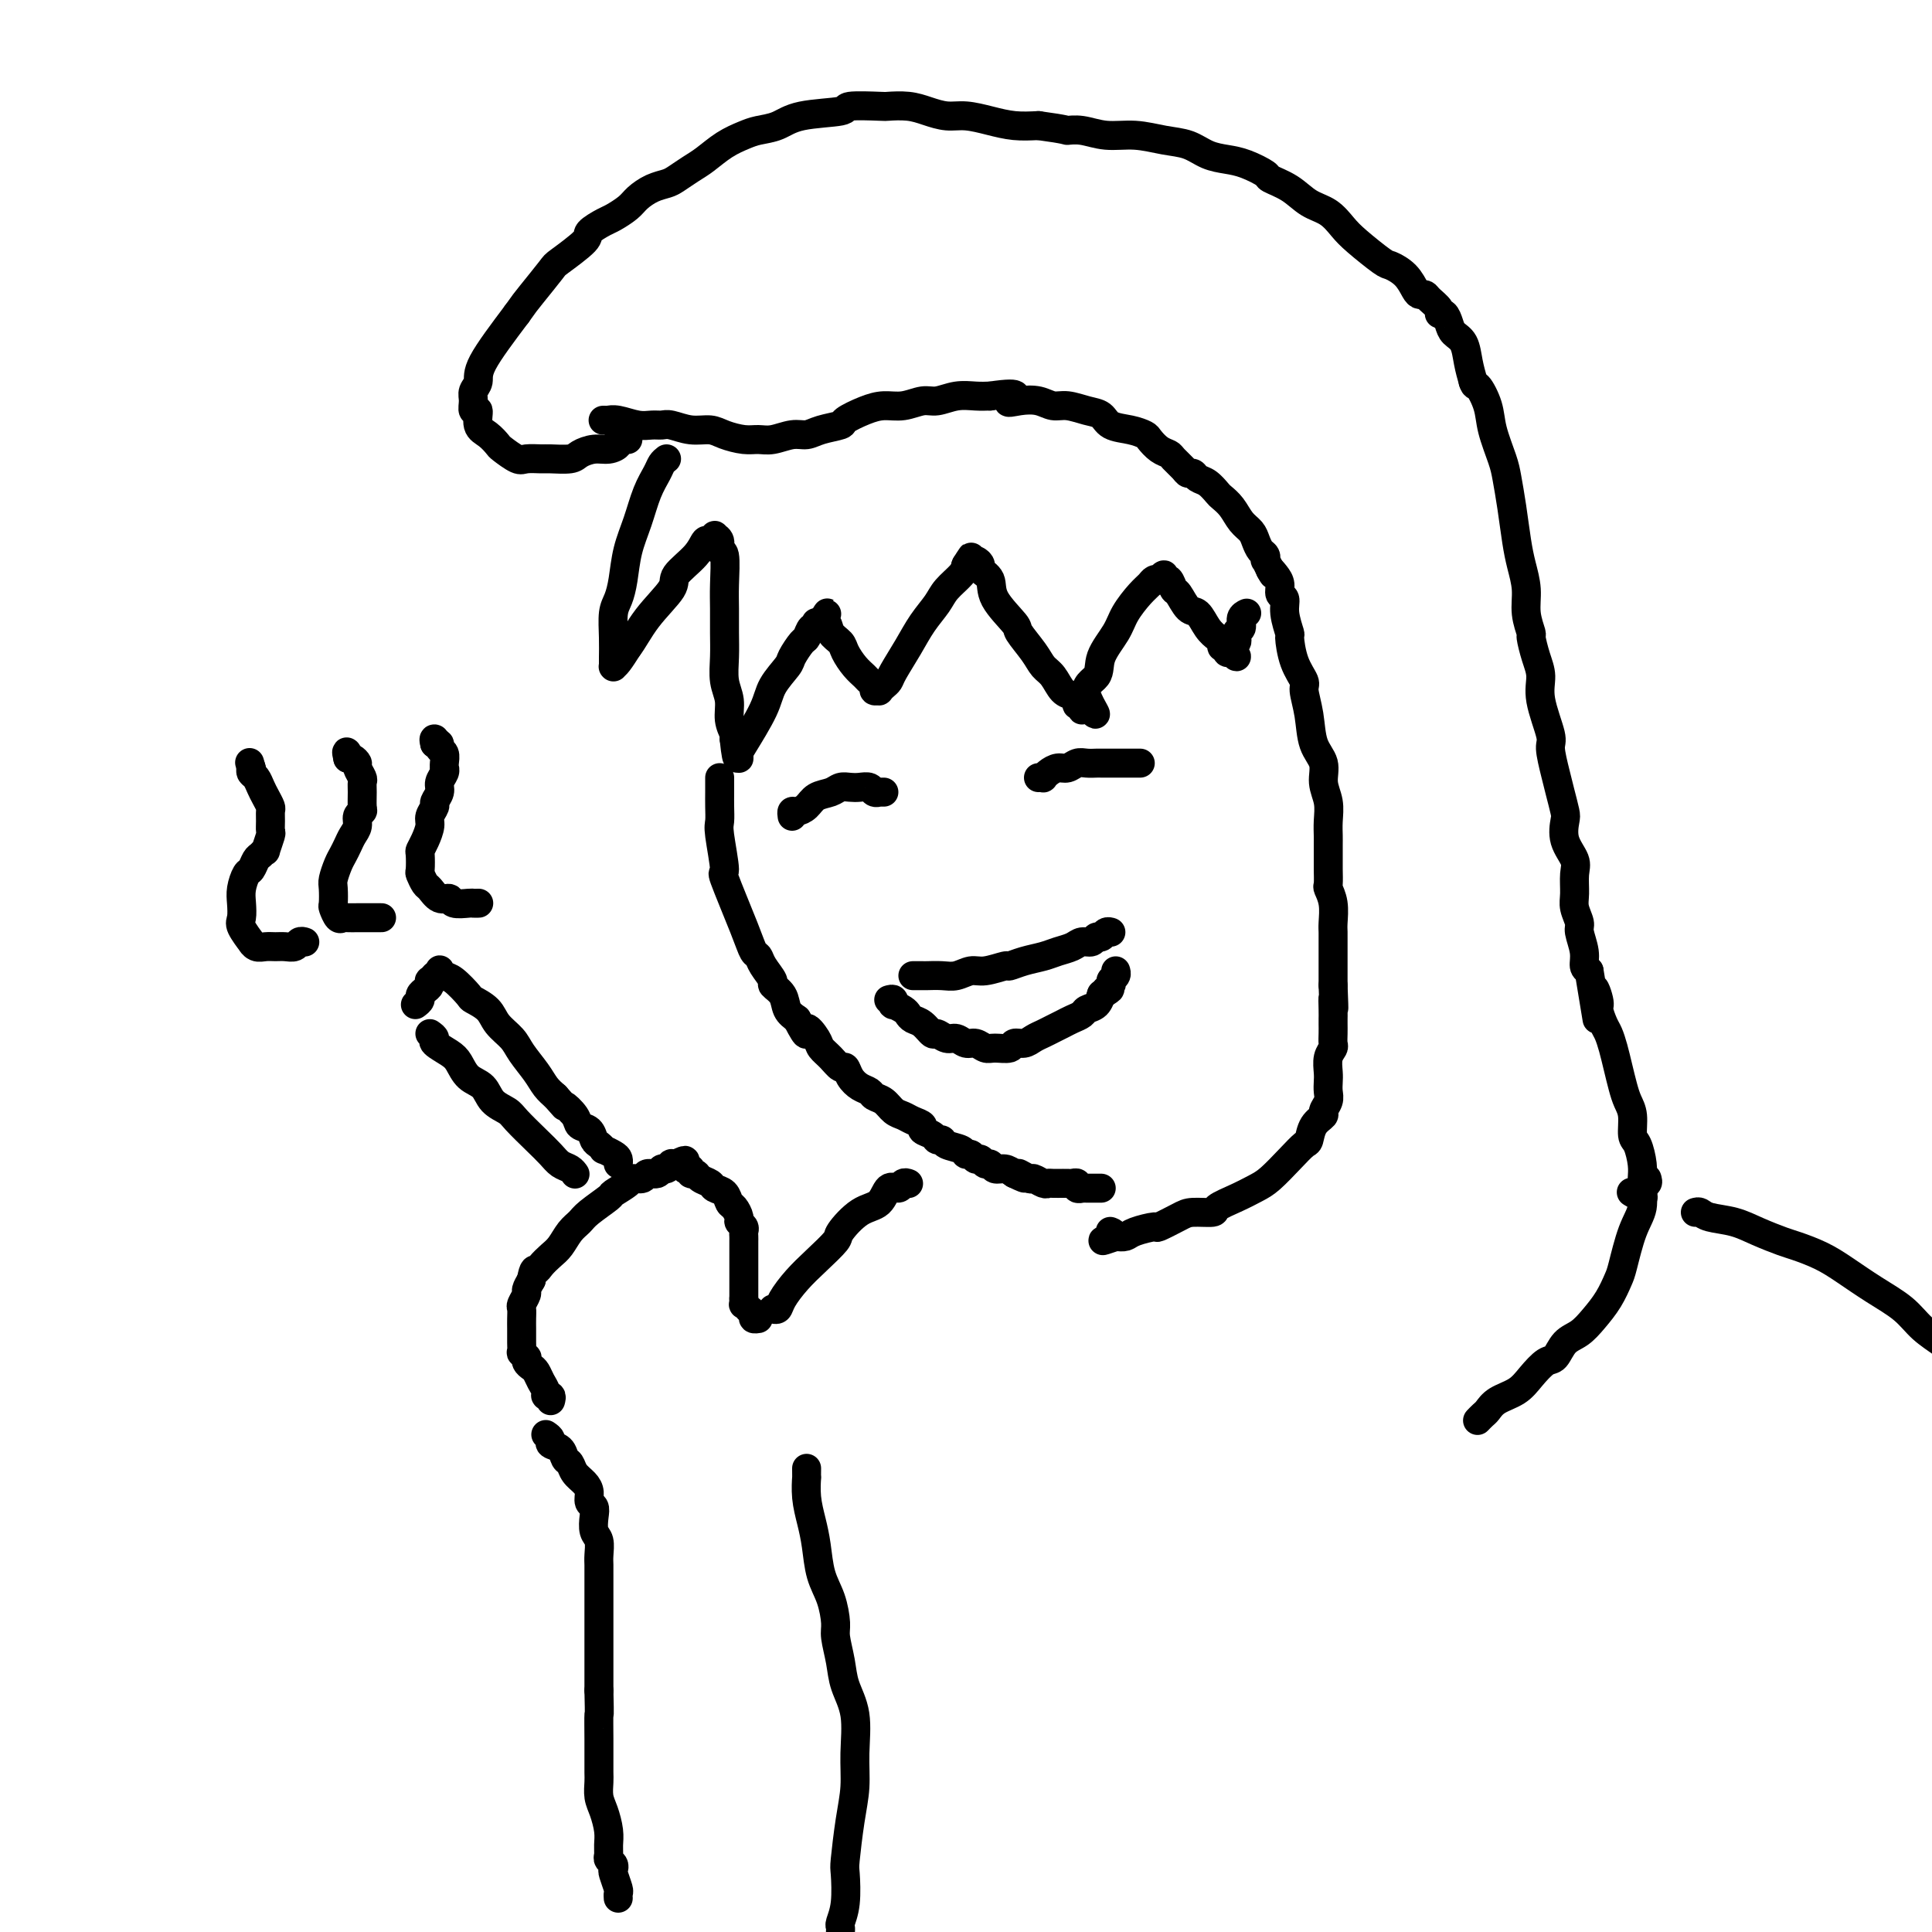 <svg viewBox='0 0 400 400' version='1.1' xmlns='http://www.w3.org/2000/svg' xmlns:xlink='http://www.w3.org/1999/xlink'><g fill='none' stroke='#000000' stroke-width='6' stroke-linecap='round' stroke-linejoin='round'><path d='M138,95c-0.358,0.279 -0.715,0.558 -1,1c-0.285,0.442 -0.496,1.048 -1,2c-0.504,0.952 -1.301,2.250 -2,4c-0.699,1.750 -1.301,3.951 -2,6c-0.699,2.049 -1.494,3.948 -2,6c-0.506,2.052 -0.724,4.259 -1,6c-0.276,1.741 -0.610,3.015 -1,4c-0.390,0.985 -0.837,1.679 -1,3c-0.163,1.321 -0.044,3.268 0,5c0.044,1.732 0.011,3.249 0,4c-0.011,0.751 -0.001,0.736 0,1c0.001,0.264 -0.008,0.808 0,1c0.008,0.192 0.033,0.031 0,0c-0.033,-0.031 -0.124,0.069 0,0c0.124,-0.069 0.464,-0.305 1,-1c0.536,-0.695 1.268,-1.847 2,-3'/><path d='M130,134c1.068,-1.339 2.237,-3.687 4,-6c1.763,-2.313 4.121,-4.591 5,-6c0.879,-1.409 0.278,-1.951 1,-3c0.722,-1.049 2.767,-2.607 4,-4c1.233,-1.393 1.655,-2.620 2,-3c0.345,-0.380 0.613,0.088 1,0c0.387,-0.088 0.892,-0.733 1,-1c0.108,-0.267 -0.181,-0.158 0,0c0.181,0.158 0.833,0.365 1,1c0.167,0.635 -0.152,1.698 0,2c0.152,0.302 0.773,-0.157 1,1c0.227,1.157 0.060,3.930 0,6c-0.060,2.070 -0.012,3.438 0,5c0.012,1.562 -0.012,3.317 0,5c0.012,1.683 0.059,3.295 0,5c-0.059,1.705 -0.226,3.504 0,5c0.226,1.496 0.844,2.690 1,4c0.156,1.310 -0.150,2.737 0,4c0.150,1.263 0.757,2.361 1,3c0.243,0.639 0.121,0.820 0,1'/><path d='M152,153c0.691,6.755 0.917,3.143 1,2c0.083,-1.143 0.022,0.183 0,1c-0.022,0.817 -0.005,1.125 0,1c0.005,-0.125 -0.002,-0.685 0,-1c0.002,-0.315 0.013,-0.387 1,-2c0.987,-1.613 2.951,-4.769 4,-7c1.049,-2.231 1.184,-3.538 2,-5c0.816,-1.462 2.312,-3.079 3,-4c0.688,-0.921 0.566,-1.146 1,-2c0.434,-0.854 1.423,-2.338 2,-3c0.577,-0.662 0.742,-0.503 1,-1c0.258,-0.497 0.608,-1.650 1,-2c0.392,-0.350 0.827,0.102 1,0c0.173,-0.102 0.085,-0.758 0,-1c-0.085,-0.242 -0.167,-0.069 0,0c0.167,0.069 0.584,0.035 1,0'/><path d='M170,129c2.577,-4.152 0.521,-1.030 0,0c-0.521,1.030 0.493,-0.030 1,0c0.507,0.030 0.507,1.149 1,2c0.493,0.851 1.480,1.432 2,2c0.520,0.568 0.574,1.122 1,2c0.426,0.878 1.223,2.082 2,3c0.777,0.918 1.533,1.552 2,2c0.467,0.448 0.646,0.709 1,1c0.354,0.291 0.882,0.611 1,1c0.118,0.389 -0.175,0.848 0,1c0.175,0.152 0.819,-0.001 1,0c0.181,0.001 -0.100,0.157 0,0c0.100,-0.157 0.582,-0.628 1,-1c0.418,-0.372 0.773,-0.644 1,-1c0.227,-0.356 0.324,-0.794 1,-2c0.676,-1.206 1.929,-3.180 3,-5c1.071,-1.820 1.961,-3.485 3,-5c1.039,-1.515 2.227,-2.880 3,-4c0.773,-1.120 1.131,-1.994 2,-3c0.869,-1.006 2.248,-2.145 3,-3c0.752,-0.855 0.876,-1.428 1,-2'/><path d='M200,117c2.411,-3.651 0.440,-0.779 0,0c-0.440,0.779 0.651,-0.535 1,-1c0.349,-0.465 -0.042,-0.081 0,0c0.042,0.081 0.519,-0.140 1,0c0.481,0.140 0.967,0.640 1,1c0.033,0.360 -0.386,0.580 0,1c0.386,0.420 1.577,1.039 2,2c0.423,0.961 0.077,2.264 1,4c0.923,1.736 3.115,3.906 4,5c0.885,1.094 0.464,1.113 1,2c0.536,0.887 2.031,2.643 3,4c0.969,1.357 1.412,2.314 2,3c0.588,0.686 1.319,1.102 2,2c0.681,0.898 1.311,2.278 2,3c0.689,0.722 1.438,0.786 2,1c0.562,0.214 0.938,0.577 1,1c0.062,0.423 -0.190,0.907 0,1c0.190,0.093 0.820,-0.206 1,0c0.180,0.206 -0.092,0.916 0,1c0.092,0.084 0.546,-0.458 1,-1'/><path d='M225,146c3.751,4.229 0.628,0.302 0,-2c-0.628,-2.302 1.239,-2.980 2,-4c0.761,-1.020 0.417,-2.381 1,-4c0.583,-1.619 2.092,-3.495 3,-5c0.908,-1.505 1.214,-2.638 2,-4c0.786,-1.362 2.052,-2.952 3,-4c0.948,-1.048 1.579,-1.554 2,-2c0.421,-0.446 0.634,-0.833 1,-1c0.366,-0.167 0.886,-0.113 1,0c0.114,0.113 -0.176,0.286 0,0c0.176,-0.286 0.820,-1.032 1,-1c0.180,0.032 -0.103,0.843 0,1c0.103,0.157 0.594,-0.339 1,0c0.406,0.339 0.727,1.512 1,2c0.273,0.488 0.496,0.292 1,1c0.504,0.708 1.288,2.322 2,3c0.712,0.678 1.353,0.420 2,1c0.647,0.580 1.302,1.997 2,3c0.698,1.003 1.440,1.593 2,2c0.560,0.407 0.937,0.631 1,1c0.063,0.369 -0.189,0.882 0,1c0.189,0.118 0.820,-0.161 1,0c0.180,0.161 -0.091,0.760 0,1c0.091,0.240 0.546,0.120 1,0'/><path d='M255,135c2.100,2.279 0.352,-0.023 0,-1c-0.352,-0.977 0.694,-0.630 1,-1c0.306,-0.370 -0.128,-1.458 0,-2c0.128,-0.542 0.818,-0.537 1,-1c0.182,-0.463 -0.143,-1.394 0,-2c0.143,-0.606 0.755,-0.887 1,-1c0.245,-0.113 0.122,-0.056 0,0'/><path d='M149,161c0.000,0.465 0.000,0.930 0,1c-0.000,0.070 -0.001,-0.254 0,0c0.001,0.254 0.005,1.086 0,2c-0.005,0.914 -0.019,1.910 0,3c0.019,1.090 0.071,2.272 0,3c-0.071,0.728 -0.265,1.001 0,3c0.265,1.999 0.988,5.725 1,7c0.012,1.275 -0.689,0.097 0,2c0.689,1.903 2.767,6.885 4,10c1.233,3.115 1.621,4.364 2,5c0.379,0.636 0.750,0.659 1,1c0.250,0.341 0.381,1.001 1,2c0.619,0.999 1.727,2.337 2,3c0.273,0.663 -0.288,0.652 0,1c0.288,0.348 1.424,1.055 2,2c0.576,0.945 0.593,2.127 1,3c0.407,0.873 1.203,1.436 2,2'/><path d='M165,211c2.662,5.154 1.816,2.538 2,2c0.184,-0.538 1.397,1.003 2,2c0.603,0.997 0.595,1.450 1,2c0.405,0.550 1.225,1.198 2,2c0.775,0.802 1.507,1.759 2,2c0.493,0.241 0.747,-0.233 1,0c0.253,0.233 0.505,1.175 1,2c0.495,0.825 1.235,1.534 2,2c0.765,0.466 1.556,0.688 2,1c0.444,0.312 0.541,0.714 1,1c0.459,0.286 1.280,0.458 2,1c0.720,0.542 1.340,1.455 2,2c0.660,0.545 1.361,0.723 2,1c0.639,0.277 1.218,0.653 2,1c0.782,0.347 1.768,0.667 2,1c0.232,0.333 -0.291,0.681 0,1c0.291,0.319 1.395,0.610 2,1c0.605,0.390 0.711,0.879 1,1c0.289,0.121 0.760,-0.126 1,0c0.240,0.126 0.249,0.626 1,1c0.751,0.374 2.243,0.621 3,1c0.757,0.379 0.780,0.890 1,1c0.220,0.110 0.636,-0.182 1,0c0.364,0.182 0.674,0.837 1,1c0.326,0.163 0.668,-0.167 1,0c0.332,0.167 0.655,0.832 1,1c0.345,0.168 0.711,-0.161 1,0c0.289,0.161 0.501,0.813 1,1c0.499,0.187 1.285,-0.089 2,0c0.715,0.089 1.357,0.545 2,1'/><path d='M210,243c3.981,1.946 1.434,0.311 1,0c-0.434,-0.311 1.244,0.701 2,1c0.756,0.299 0.588,-0.116 1,0c0.412,0.116 1.402,0.763 2,1c0.598,0.237 0.804,0.063 1,0c0.196,-0.063 0.381,-0.017 1,0c0.619,0.017 1.673,0.003 2,0c0.327,-0.003 -0.071,0.003 0,0c0.071,-0.003 0.612,-0.015 1,0c0.388,0.015 0.625,0.057 1,0c0.375,-0.057 0.889,-0.211 1,0c0.111,0.211 -0.181,0.789 0,1c0.181,0.211 0.836,0.057 1,0c0.164,-0.057 -0.164,-0.015 0,0c0.164,0.015 0.818,0.004 1,0c0.182,-0.004 -0.109,-0.001 0,0c0.109,0.001 0.618,0.000 1,0c0.382,-0.000 0.639,-0.000 1,0c0.361,0.000 0.828,0.000 1,0c0.172,-0.000 0.049,-0.000 0,0c-0.049,0.000 -0.025,0.000 0,0'/><path d='M189,202c0.450,-0.000 0.900,-0.000 1,0c0.100,0.000 -0.150,0.001 0,0c0.150,-0.001 0.701,-0.004 1,0c0.299,0.004 0.347,0.016 1,0c0.653,-0.016 1.913,-0.061 3,0c1.087,0.061 2.002,0.227 3,0c0.998,-0.227 2.079,-0.849 3,-1c0.921,-0.151 1.681,0.167 3,0c1.319,-0.167 3.195,-0.818 4,-1c0.805,-0.182 0.537,0.106 1,0c0.463,-0.106 1.657,-0.607 3,-1c1.343,-0.393 2.836,-0.679 4,-1c1.164,-0.321 2.000,-0.679 3,-1c1.000,-0.321 2.166,-0.607 3,-1c0.834,-0.393 1.337,-0.894 2,-1c0.663,-0.106 1.488,0.182 2,0c0.512,-0.182 0.712,-0.833 1,-1c0.288,-0.167 0.665,0.151 1,0c0.335,-0.151 0.629,-0.771 1,-1c0.371,-0.229 0.820,-0.065 1,0c0.180,0.065 0.090,0.033 0,0'/><path d='M184,207c0.408,-0.120 0.816,-0.239 1,0c0.184,0.239 0.142,0.838 0,1c-0.142,0.162 -0.386,-0.113 0,0c0.386,0.113 1.403,0.612 2,1c0.597,0.388 0.775,0.663 1,1c0.225,0.337 0.497,0.735 1,1c0.503,0.265 1.237,0.395 2,1c0.763,0.605 1.555,1.683 2,2c0.445,0.317 0.542,-0.126 1,0c0.458,0.126 1.278,0.822 2,1c0.722,0.178 1.347,-0.163 2,0c0.653,0.163 1.334,0.829 2,1c0.666,0.171 1.315,-0.154 2,0c0.685,0.154 1.405,0.788 2,1c0.595,0.212 1.065,0.001 2,0c0.935,-0.001 2.333,0.207 3,0c0.667,-0.207 0.601,-0.829 1,-1c0.399,-0.171 1.262,0.109 2,0c0.738,-0.109 1.352,-0.607 2,-1c0.648,-0.393 1.329,-0.683 2,-1c0.671,-0.317 1.330,-0.663 2,-1c0.670,-0.337 1.349,-0.667 2,-1c0.651,-0.333 1.274,-0.671 2,-1c0.726,-0.329 1.554,-0.649 2,-1c0.446,-0.351 0.511,-0.733 1,-1c0.489,-0.267 1.401,-0.418 2,-1c0.599,-0.582 0.885,-1.595 1,-2c0.115,-0.405 0.057,-0.203 0,0'/><path d='M228,206c3.101,-1.881 1.353,-1.082 1,-1c-0.353,0.082 0.690,-0.553 1,-1c0.310,-0.447 -0.113,-0.708 0,-1c0.113,-0.292 0.761,-0.617 1,-1c0.239,-0.383 0.068,-0.824 0,-1c-0.068,-0.176 -0.034,-0.088 0,0'/><path d='M164,169c-0.063,-0.438 -0.126,-0.877 0,-1c0.126,-0.123 0.442,0.068 1,0c0.558,-0.068 1.357,-0.397 2,-1c0.643,-0.603 1.131,-1.482 2,-2c0.869,-0.518 2.121,-0.676 3,-1c0.879,-0.324 1.387,-0.815 2,-1c0.613,-0.185 1.331,-0.064 2,0c0.669,0.064 1.289,0.070 2,0c0.711,-0.070 1.515,-0.215 2,0c0.485,0.215 0.652,0.790 1,1c0.348,0.210 0.877,0.056 1,0c0.123,-0.056 -0.159,-0.015 0,0c0.159,0.015 0.760,0.004 1,0c0.240,-0.004 0.120,-0.002 0,0'/><path d='M215,161c0.440,-0.022 0.880,-0.043 1,0c0.120,0.043 -0.081,0.151 0,0c0.081,-0.151 0.444,-0.562 1,-1c0.556,-0.438 1.305,-0.902 2,-1c0.695,-0.098 1.337,0.170 2,0c0.663,-0.170 1.346,-0.778 2,-1c0.654,-0.222 1.277,-0.060 2,0c0.723,0.060 1.545,0.016 2,0c0.455,-0.016 0.541,-0.004 1,0c0.459,0.004 1.290,0.001 2,0c0.710,-0.001 1.301,-0.000 2,0c0.699,0.000 1.508,0.000 2,0c0.492,-0.000 0.668,-0.000 1,0c0.332,0.000 0.820,0.000 1,0c0.180,-0.000 0.051,-0.000 0,0c-0.051,0.000 -0.026,0.000 0,0'/><path d='M114,290c0.120,-0.441 0.239,-0.881 0,-1c-0.239,-0.119 -0.837,0.084 -1,0c-0.163,-0.084 0.110,-0.456 0,-1c-0.110,-0.544 -0.604,-1.260 -1,-2c-0.396,-0.740 -0.693,-1.504 -1,-2c-0.307,-0.496 -0.622,-0.726 -1,-1c-0.378,-0.274 -0.819,-0.593 -1,-1c-0.181,-0.407 -0.101,-0.900 0,-1c0.101,-0.100 0.223,0.195 0,0c-0.223,-0.195 -0.792,-0.878 -1,-1c-0.208,-0.122 -0.056,0.319 0,0c0.056,-0.319 0.015,-1.398 0,-2c-0.015,-0.602 -0.004,-0.729 0,-1c0.004,-0.271 -0.000,-0.687 0,-1c0.000,-0.313 0.004,-0.521 0,-1c-0.004,-0.479 -0.016,-1.227 0,-2c0.016,-0.773 0.060,-1.572 0,-2c-0.060,-0.428 -0.222,-0.486 0,-1c0.222,-0.514 0.829,-1.485 1,-2c0.171,-0.515 -0.094,-0.576 0,-1c0.094,-0.424 0.547,-1.212 1,-2'/><path d='M110,265c0.501,-2.740 0.753,-2.089 1,-2c0.247,0.089 0.490,-0.385 1,-1c0.510,-0.615 1.289,-1.371 2,-2c0.711,-0.629 1.354,-1.132 2,-2c0.646,-0.868 1.295,-2.101 2,-3c0.705,-0.899 1.468,-1.463 2,-2c0.532,-0.537 0.834,-1.048 2,-2c1.166,-0.952 3.195,-2.345 4,-3c0.805,-0.655 0.386,-0.572 1,-1c0.614,-0.428 2.262,-1.367 3,-2c0.738,-0.633 0.565,-0.958 1,-1c0.435,-0.042 1.478,0.200 2,0c0.522,-0.200 0.522,-0.842 1,-1c0.478,-0.158 1.433,0.168 2,0c0.567,-0.168 0.744,-0.830 1,-1c0.256,-0.170 0.591,0.150 1,0c0.409,-0.150 0.893,-0.772 1,-1c0.107,-0.228 -0.164,-0.061 0,0c0.164,0.061 0.761,0.018 1,0c0.239,-0.018 0.119,-0.009 0,0'/><path d='M140,241c3.029,-1.531 1.600,-0.359 1,0c-0.600,0.359 -0.372,-0.096 0,0c0.372,0.096 0.888,0.743 1,1c0.112,0.257 -0.178,0.124 0,0c0.178,-0.124 0.825,-0.241 1,0c0.175,0.241 -0.123,0.838 0,1c0.123,0.162 0.667,-0.112 1,0c0.333,0.112 0.457,0.612 1,1c0.543,0.388 1.507,0.666 2,1c0.493,0.334 0.514,0.723 1,1c0.486,0.277 1.436,0.441 2,1c0.564,0.559 0.743,1.512 1,2c0.257,0.488 0.591,0.512 1,1c0.409,0.488 0.894,1.440 1,2c0.106,0.560 -0.168,0.728 0,1c0.168,0.272 0.777,0.649 1,1c0.223,0.351 0.060,0.675 0,1c-0.060,0.325 -0.016,0.650 0,1c0.016,0.350 0.004,0.727 0,1c-0.004,0.273 -0.001,0.444 0,1c0.001,0.556 0.000,1.496 0,2c-0.000,0.504 -0.000,0.573 0,1c0.000,0.427 0.000,1.214 0,2c-0.000,0.786 -0.000,1.572 0,2c0.000,0.428 0.000,0.500 0,1c-0.000,0.500 -0.000,1.429 0,2c0.000,0.571 0.000,0.786 0,1'/><path d='M154,269c0.150,2.565 0.025,0.476 0,0c-0.025,-0.476 0.050,0.660 0,1c-0.050,0.340 -0.225,-0.115 0,0c0.225,0.115 0.848,0.801 1,1c0.152,0.199 -0.169,-0.090 0,0c0.169,0.090 0.829,0.560 1,1c0.171,0.440 -0.146,0.849 0,1c0.146,0.151 0.756,0.043 1,0c0.244,-0.043 0.122,-0.022 0,0'/><path d='M89,214c0.500,0.360 1.000,0.719 1,1c-0.000,0.281 -0.502,0.483 0,1c0.502,0.517 2.006,1.349 3,2c0.994,0.651 1.478,1.119 2,2c0.522,0.881 1.083,2.174 2,3c0.917,0.826 2.192,1.187 3,2c0.808,0.813 1.151,2.080 2,3c0.849,0.920 2.205,1.493 3,2c0.795,0.507 1.029,0.948 2,2c0.971,1.052 2.681,2.717 4,4c1.319,1.283 2.248,2.186 3,3c0.752,0.814 1.326,1.538 2,2c0.674,0.462 1.449,0.660 2,1c0.551,0.340 0.879,0.822 1,1c0.121,0.178 0.035,0.051 0,0c-0.035,-0.051 -0.017,-0.025 0,0'/><path d='M86,208c0.445,-0.334 0.890,-0.668 1,-1c0.110,-0.332 -0.115,-0.662 0,-1c0.115,-0.338 0.571,-0.683 1,-1c0.429,-0.317 0.832,-0.606 1,-1c0.168,-0.394 0.102,-0.894 0,-1c-0.102,-0.106 -0.238,0.181 0,0c0.238,-0.181 0.851,-0.830 1,-1c0.149,-0.170 -0.166,0.137 0,0c0.166,-0.137 0.812,-0.720 1,-1c0.188,-0.280 -0.082,-0.259 0,0c0.082,0.259 0.515,0.754 1,1c0.485,0.246 1.021,0.243 2,1c0.979,0.757 2.402,2.275 3,3c0.598,0.725 0.372,0.657 1,1c0.628,0.343 2.111,1.095 3,2c0.889,0.905 1.183,1.961 2,3c0.817,1.039 2.158,2.060 3,3c0.842,0.940 1.184,1.798 2,3c0.816,1.202 2.104,2.747 3,4c0.896,1.253 1.399,2.215 2,3c0.601,0.785 1.301,1.392 2,2'/><path d='M115,227c3.589,4.075 2.061,2.261 2,2c-0.061,-0.261 1.345,1.029 2,2c0.655,0.971 0.558,1.623 1,2c0.442,0.377 1.423,0.478 2,1c0.577,0.522 0.750,1.463 1,2c0.250,0.537 0.579,0.668 1,1c0.421,0.332 0.936,0.863 1,1c0.064,0.137 -0.323,-0.121 0,0c0.323,0.121 1.355,0.620 2,1c0.645,0.380 0.905,0.641 1,1c0.095,0.359 0.027,0.817 0,1c-0.027,0.183 -0.014,0.092 0,0'/><path d='M63,195c0.096,0.030 0.191,0.061 0,0c-0.191,-0.061 -0.670,-0.213 -1,0c-0.330,0.213 -0.512,0.790 -1,1c-0.488,0.210 -1.284,0.052 -2,0c-0.716,-0.052 -1.353,0.003 -2,0c-0.647,-0.003 -1.305,-0.063 -2,0c-0.695,0.063 -1.426,0.250 -2,0c-0.574,-0.250 -0.991,-0.938 -1,-1c-0.009,-0.062 0.389,0.500 0,0c-0.389,-0.500 -1.565,-2.064 -2,-3c-0.435,-0.936 -0.128,-1.244 0,-2c0.128,-0.756 0.076,-1.961 0,-3c-0.076,-1.039 -0.175,-1.913 0,-3c0.175,-1.087 0.625,-2.387 1,-3c0.375,-0.613 0.674,-0.540 1,-1c0.326,-0.460 0.680,-1.455 1,-2c0.320,-0.545 0.608,-0.642 1,-1c0.392,-0.358 0.890,-0.977 1,-1c0.110,-0.023 -0.167,0.551 0,0c0.167,-0.551 0.778,-2.227 1,-3c0.222,-0.773 0.057,-0.644 0,-1c-0.057,-0.356 -0.004,-1.197 0,-2c0.004,-0.803 -0.040,-1.567 0,-2c0.040,-0.433 0.165,-0.536 0,-1c-0.165,-0.464 -0.619,-1.290 -1,-2c-0.381,-0.710 -0.690,-1.304 -1,-2c-0.310,-0.696 -0.622,-1.495 -1,-2c-0.378,-0.505 -0.822,-0.716 -1,-1c-0.178,-0.284 -0.089,-0.642 0,-1'/><path d='M52,159c-0.622,-2.178 -0.178,-0.622 0,0c0.178,0.622 0.089,0.311 0,0'/><path d='M79,190c-0.242,-0.000 -0.485,-0.001 -1,0c-0.515,0.001 -1.304,0.002 -2,0c-0.696,-0.002 -1.301,-0.008 -2,0c-0.699,0.008 -1.494,0.029 -2,0c-0.506,-0.029 -0.724,-0.109 -1,0c-0.276,0.109 -0.611,0.406 -1,0c-0.389,-0.406 -0.833,-1.516 -1,-2c-0.167,-0.484 -0.056,-0.342 0,-1c0.056,-0.658 0.056,-2.116 0,-3c-0.056,-0.884 -0.170,-1.196 0,-2c0.170,-0.804 0.624,-2.102 1,-3c0.376,-0.898 0.674,-1.396 1,-2c0.326,-0.604 0.680,-1.314 1,-2c0.320,-0.686 0.608,-1.348 1,-2c0.392,-0.652 0.890,-1.294 1,-2c0.110,-0.706 -0.167,-1.474 0,-2c0.167,-0.526 0.778,-0.808 1,-1c0.222,-0.192 0.056,-0.293 0,-1c-0.056,-0.707 -0.000,-2.021 0,-3c0.000,-0.979 -0.056,-1.625 0,-2c0.056,-0.375 0.222,-0.479 0,-1c-0.222,-0.521 -0.833,-1.459 -1,-2c-0.167,-0.541 0.109,-0.684 0,-1c-0.109,-0.316 -0.603,-0.805 -1,-1c-0.397,-0.195 -0.699,-0.098 -1,0'/><path d='M72,157c-0.467,-1.933 -0.133,-1.267 0,-1c0.133,0.267 0.067,0.133 0,0'/><path d='M99,187c0.106,-0.002 0.212,-0.005 0,0c-0.212,0.005 -0.742,0.017 -1,0c-0.258,-0.017 -0.244,-0.064 -1,0c-0.756,0.064 -2.282,0.240 -3,0c-0.718,-0.240 -0.627,-0.895 -1,-1c-0.373,-0.105 -1.210,0.339 -2,0c-0.790,-0.339 -1.532,-1.460 -2,-2c-0.468,-0.540 -0.662,-0.497 -1,-1c-0.338,-0.503 -0.820,-1.551 -1,-2c-0.180,-0.449 -0.058,-0.298 0,-1c0.058,-0.702 0.053,-2.257 0,-3c-0.053,-0.743 -0.154,-0.675 0,-1c0.154,-0.325 0.562,-1.042 1,-2c0.438,-0.958 0.906,-2.158 1,-3c0.094,-0.842 -0.186,-1.328 0,-2c0.186,-0.672 0.838,-1.532 1,-2c0.162,-0.468 -0.167,-0.546 0,-1c0.167,-0.454 0.829,-1.284 1,-2c0.171,-0.716 -0.151,-1.318 0,-2c0.151,-0.682 0.774,-1.443 1,-2c0.226,-0.557 0.057,-0.908 0,-1c-0.057,-0.092 -0.000,0.077 0,0c0.000,-0.077 -0.055,-0.399 0,-1c0.055,-0.601 0.221,-1.481 0,-2c-0.221,-0.519 -0.829,-0.678 -1,-1c-0.171,-0.322 0.094,-0.806 0,-1c-0.094,-0.194 -0.547,-0.097 -1,0'/><path d='M90,154c-0.311,-1.156 -0.089,-1.044 0,-1c0.089,0.044 0.044,0.022 0,0'/><path d='M130,91c-0.888,-0.081 -1.775,-0.163 -2,0c-0.225,0.163 0.213,0.569 0,1c-0.213,0.431 -1.076,0.886 -2,1c-0.924,0.114 -1.909,-0.113 -3,0c-1.091,0.113 -2.288,0.566 -3,1c-0.712,0.434 -0.938,0.850 -2,1c-1.062,0.150 -2.961,0.033 -4,0c-1.039,-0.033 -1.219,0.017 -2,0c-0.781,-0.017 -2.162,-0.102 -3,0c-0.838,0.102 -1.132,0.391 -2,0c-0.868,-0.391 -2.308,-1.461 -3,-2c-0.692,-0.539 -0.634,-0.545 -1,-1c-0.366,-0.455 -1.155,-1.357 -2,-2c-0.845,-0.643 -1.744,-1.026 -2,-2c-0.256,-0.974 0.132,-2.540 0,-3c-0.132,-0.460 -0.783,0.185 -1,0c-0.217,-0.185 -0.000,-1.199 0,-2c0.000,-0.801 -0.216,-1.390 0,-2c0.216,-0.610 0.866,-1.241 1,-2c0.134,-0.759 -0.247,-1.645 1,-4c1.247,-2.355 4.124,-6.177 7,-10'/><path d='M107,65c1.531,-2.166 1.857,-2.582 3,-4c1.143,-1.418 3.101,-3.837 4,-5c0.899,-1.163 0.739,-1.070 2,-2c1.261,-0.930 3.941,-2.882 5,-4c1.059,-1.118 0.495,-1.401 1,-2c0.505,-0.599 2.077,-1.512 3,-2c0.923,-0.488 1.196,-0.551 2,-1c0.804,-0.449 2.140,-1.285 3,-2c0.860,-0.715 1.245,-1.308 2,-2c0.755,-0.692 1.881,-1.483 3,-2c1.119,-0.517 2.231,-0.761 3,-1c0.769,-0.239 1.196,-0.473 2,-1c0.804,-0.527 1.985,-1.346 3,-2c1.015,-0.654 1.864,-1.144 3,-2c1.136,-0.856 2.560,-2.079 4,-3c1.440,-0.921 2.895,-1.542 4,-2c1.105,-0.458 1.860,-0.753 3,-1c1.140,-0.247 2.667,-0.444 4,-1c1.333,-0.556 2.473,-1.469 5,-2c2.527,-0.531 6.440,-0.679 8,-1c1.560,-0.321 0.766,-0.815 2,-1c1.234,-0.185 4.497,-0.060 6,0c1.503,0.060 1.247,0.054 2,0c0.753,-0.054 2.514,-0.155 4,0c1.486,0.155 2.696,0.567 4,1c1.304,0.433 2.700,0.887 4,1c1.300,0.113 2.503,-0.114 4,0c1.497,0.114 3.288,0.569 5,1c1.712,0.431 3.346,0.837 5,1c1.654,0.163 3.327,0.081 5,0'/><path d='M215,26c6.343,0.863 5.700,1.019 6,1c0.300,-0.019 1.542,-0.213 3,0c1.458,0.213 3.131,0.834 5,1c1.869,0.166 3.935,-0.124 6,0c2.065,0.124 4.130,0.662 6,1c1.870,0.338 3.546,0.476 5,1c1.454,0.524 2.688,1.435 4,2c1.312,0.565 2.703,0.783 4,1c1.297,0.217 2.499,0.432 4,1c1.501,0.568 3.301,1.488 4,2c0.699,0.512 0.298,0.616 1,1c0.702,0.384 2.506,1.049 4,2c1.494,0.951 2.677,2.189 4,3c1.323,0.811 2.787,1.197 4,2c1.213,0.803 2.177,2.024 3,3c0.823,0.976 1.506,1.708 3,3c1.494,1.292 3.801,3.145 5,4c1.199,0.855 1.291,0.712 2,1c0.709,0.288 2.034,1.007 3,2c0.966,0.993 1.573,2.258 2,3c0.427,0.742 0.674,0.959 1,1c0.326,0.041 0.731,-0.096 1,0c0.269,0.096 0.401,0.424 1,1c0.599,0.576 1.665,1.401 2,2c0.335,0.599 -0.061,0.974 0,1c0.061,0.026 0.580,-0.297 1,0c0.420,0.297 0.742,1.212 1,2c0.258,0.788 0.450,1.448 1,2c0.550,0.552 1.456,0.995 2,2c0.544,1.005 0.727,2.573 1,4c0.273,1.427 0.637,2.714 1,4'/><path d='M305,79c0.423,1.280 0.480,0.479 1,1c0.520,0.521 1.501,2.363 2,4c0.499,1.637 0.515,3.070 1,5c0.485,1.930 1.439,4.356 2,6c0.561,1.644 0.729,2.504 1,4c0.271,1.496 0.646,3.627 1,6c0.354,2.373 0.687,4.987 1,7c0.313,2.013 0.605,3.426 1,5c0.395,1.574 0.893,3.309 1,5c0.107,1.691 -0.177,3.337 0,5c0.177,1.663 0.816,3.344 1,4c0.184,0.656 -0.087,0.288 0,1c0.087,0.712 0.530,2.506 1,4c0.470,1.494 0.966,2.689 1,4c0.034,1.311 -0.395,2.737 0,5c0.395,2.263 1.612,5.363 2,7c0.388,1.637 -0.053,1.812 0,3c0.053,1.188 0.601,3.388 1,5c0.399,1.612 0.650,2.637 1,4c0.350,1.363 0.797,3.063 1,4c0.203,0.937 0.160,1.111 0,2c-0.160,0.889 -0.436,2.492 0,4c0.436,1.508 1.585,2.922 2,4c0.415,1.078 0.096,1.820 0,3c-0.096,1.180 0.031,2.798 0,4c-0.031,1.202 -0.219,1.989 0,3c0.219,1.011 0.846,2.246 1,3c0.154,0.754 -0.165,1.027 0,2c0.165,0.973 0.814,2.647 1,4c0.186,1.353 -0.090,2.387 0,3c0.090,0.613 0.545,0.807 1,1'/><path d='M329,201c2.792,16.872 1.273,8.053 1,5c-0.273,-3.053 0.700,-0.341 1,1c0.300,1.341 -0.074,1.309 0,2c0.074,0.691 0.597,2.103 1,3c0.403,0.897 0.685,1.279 1,2c0.315,0.721 0.663,1.780 1,3c0.337,1.220 0.664,2.600 1,4c0.336,1.400 0.681,2.820 1,4c0.319,1.180 0.611,2.118 1,3c0.389,0.882 0.875,1.706 1,3c0.125,1.294 -0.110,3.057 0,4c0.110,0.943 0.565,1.064 1,2c0.435,0.936 0.851,2.686 1,4c0.149,1.314 0.033,2.191 0,3c-0.033,0.809 0.019,1.551 0,2c-0.019,0.449 -0.108,0.605 0,1c0.108,0.395 0.414,1.029 0,1c-0.414,-0.029 -1.547,-0.723 -2,-1c-0.453,-0.277 -0.227,-0.139 0,0'/><path d='M125,87c-0.122,0.002 -0.245,0.004 0,0c0.245,-0.004 0.856,-0.015 1,0c0.144,0.015 -0.179,0.057 0,0c0.179,-0.057 0.861,-0.212 2,0c1.139,0.212 2.733,0.793 4,1c1.267,0.207 2.205,0.041 3,0c0.795,-0.041 1.447,0.044 2,0c0.553,-0.044 1.008,-0.218 2,0c0.992,0.218 2.520,0.829 4,1c1.480,0.171 2.912,-0.097 4,0c1.088,0.097 1.831,0.558 3,1c1.169,0.442 2.764,0.865 4,1c1.236,0.135 2.114,-0.019 3,0c0.886,0.019 1.779,0.212 3,0c1.221,-0.212 2.769,-0.829 4,-1c1.231,-0.171 2.146,0.106 3,0c0.854,-0.106 1.649,-0.593 3,-1c1.351,-0.407 3.260,-0.735 4,-1c0.740,-0.265 0.313,-0.467 1,-1c0.687,-0.533 2.490,-1.396 4,-2c1.510,-0.604 2.728,-0.950 4,-1c1.272,-0.050 2.598,0.197 4,0c1.402,-0.197 2.878,-0.837 4,-1c1.122,-0.163 1.888,0.152 3,0c1.112,-0.152 2.569,-0.772 4,-1c1.431,-0.228 2.838,-0.065 4,0c1.162,0.065 2.081,0.033 3,0'/><path d='M205,82c7.801,-1.170 4.802,0.403 4,1c-0.802,0.597 0.592,0.216 2,0c1.408,-0.216 2.828,-0.266 4,0c1.172,0.266 2.094,0.849 3,1c0.906,0.151 1.796,-0.128 3,0c1.204,0.128 2.722,0.665 4,1c1.278,0.335 2.317,0.470 3,1c0.683,0.530 1.012,1.455 2,2c0.988,0.545 2.636,0.710 4,1c1.364,0.290 2.444,0.707 3,1c0.556,0.293 0.586,0.463 1,1c0.414,0.537 1.210,1.440 2,2c0.790,0.560 1.574,0.776 2,1c0.426,0.224 0.495,0.456 1,1c0.505,0.544 1.448,1.402 2,2c0.552,0.598 0.715,0.938 1,1c0.285,0.062 0.691,-0.153 1,0c0.309,0.153 0.520,0.673 1,1c0.480,0.327 1.231,0.462 2,1c0.769,0.538 1.558,1.481 2,2c0.442,0.519 0.538,0.614 1,1c0.462,0.386 1.289,1.063 2,2c0.711,0.937 1.304,2.135 2,3c0.696,0.865 1.493,1.399 2,2c0.507,0.601 0.724,1.270 1,2c0.276,0.730 0.613,1.522 1,2c0.387,0.478 0.825,0.644 1,1c0.175,0.356 0.085,0.904 0,1c-0.085,0.096 -0.167,-0.258 0,0c0.167,0.258 0.584,1.129 1,2'/><path d='M263,118c1.194,1.975 0.181,0.412 0,0c-0.181,-0.412 0.472,0.328 1,1c0.528,0.672 0.930,1.277 1,2c0.070,0.723 -0.192,1.563 0,2c0.192,0.437 0.838,0.472 1,1c0.162,0.528 -0.159,1.549 0,3c0.159,1.451 0.798,3.331 1,4c0.202,0.669 -0.034,0.126 0,1c0.034,0.874 0.336,3.164 1,5c0.664,1.836 1.688,3.218 2,4c0.312,0.782 -0.089,0.964 0,2c0.089,1.036 0.669,2.927 1,5c0.331,2.073 0.414,4.330 1,6c0.586,1.670 1.674,2.755 2,4c0.326,1.245 -0.109,2.650 0,4c0.109,1.350 0.761,2.645 1,4c0.239,1.355 0.064,2.770 0,4c-0.064,1.230 -0.017,2.274 0,3c0.017,0.726 0.004,1.135 0,2c-0.004,0.865 0.003,2.187 0,3c-0.003,0.813 -0.015,1.117 0,2c0.015,0.883 0.057,2.344 0,3c-0.057,0.656 -0.211,0.507 0,1c0.211,0.493 0.789,1.627 1,3c0.211,1.373 0.057,2.986 0,4c-0.057,1.014 -0.015,1.430 0,2c0.015,0.570 0.004,1.294 0,2c-0.004,0.706 -0.001,1.396 0,2c0.001,0.604 0.000,1.124 0,2c-0.000,0.876 -0.000,2.107 0,3c0.000,0.893 0.000,1.446 0,2'/><path d='M276,204c0.309,7.704 0.083,3.965 0,3c-0.083,-0.965 -0.023,0.845 0,2c0.023,1.155 0.007,1.657 0,2c-0.007,0.343 -0.006,0.528 0,1c0.006,0.472 0.016,1.232 0,2c-0.016,0.768 -0.057,1.542 0,2c0.057,0.458 0.211,0.598 0,1c-0.211,0.402 -0.787,1.066 -1,2c-0.213,0.934 -0.061,2.138 0,3c0.061,0.862 0.032,1.382 0,2c-0.032,0.618 -0.068,1.333 0,2c0.068,0.667 0.239,1.286 0,2c-0.239,0.714 -0.889,1.524 -1,2c-0.111,0.476 0.316,0.619 0,1c-0.316,0.381 -1.376,1.002 -2,2c-0.624,0.998 -0.813,2.375 -1,3c-0.187,0.625 -0.373,0.499 -1,1c-0.627,0.501 -1.696,1.629 -3,3c-1.304,1.371 -2.843,2.984 -4,4c-1.157,1.016 -1.931,1.435 -3,2c-1.069,0.565 -2.434,1.278 -4,2c-1.566,0.722 -3.335,1.455 -4,2c-0.665,0.545 -0.227,0.902 -1,1c-0.773,0.098 -2.756,-0.062 -4,0c-1.244,0.062 -1.747,0.346 -3,1c-1.253,0.654 -3.256,1.678 -4,2c-0.744,0.322 -0.230,-0.058 -1,0c-0.770,0.058 -2.823,0.554 -4,1c-1.177,0.446 -1.479,0.842 -2,1c-0.521,0.158 -1.260,0.079 -2,0'/><path d='M231,256c-4.714,1.607 -2.000,0.625 -1,0c1.000,-0.625 0.286,-0.893 0,-1c-0.286,-0.107 -0.143,-0.054 0,0'/><path d='M341,244c0.126,0.404 0.251,0.808 0,1c-0.251,0.192 -0.879,0.171 -1,1c-0.121,0.829 0.264,2.507 0,4c-0.264,1.493 -1.176,2.801 -2,5c-0.824,2.199 -1.560,5.289 -2,7c-0.440,1.711 -0.583,2.043 -1,3c-0.417,0.957 -1.109,2.541 -2,4c-0.891,1.459 -1.981,2.795 -3,4c-1.019,1.205 -1.967,2.279 -3,3c-1.033,0.721 -2.151,1.089 -3,2c-0.849,0.911 -1.428,2.365 -2,3c-0.572,0.635 -1.137,0.450 -2,1c-0.863,0.550 -2.024,1.835 -3,3c-0.976,1.165 -1.768,2.211 -3,3c-1.232,0.789 -2.905,1.322 -4,2c-1.095,0.678 -1.613,1.501 -2,2c-0.387,0.499 -0.643,0.673 -1,1c-0.357,0.327 -0.816,0.808 -1,1c-0.184,0.192 -0.092,0.096 0,0'/><path d='M351,251c0.317,-0.095 0.634,-0.190 1,0c0.366,0.190 0.781,0.666 2,1c1.219,0.334 3.242,0.526 5,1c1.758,0.474 3.252,1.231 5,2c1.748,0.769 3.750,1.549 5,2c1.250,0.451 1.748,0.574 3,1c1.252,0.426 3.257,1.156 5,2c1.743,0.844 3.223,1.802 5,3c1.777,1.198 3.849,2.636 6,4c2.151,1.364 4.380,2.653 6,4c1.620,1.347 2.630,2.753 4,4c1.370,1.247 3.099,2.334 4,3c0.901,0.666 0.973,0.910 1,1c0.027,0.090 0.008,0.026 0,0c-0.008,-0.026 -0.004,-0.013 0,0'/><path d='M188,245c0.097,0.036 0.193,0.073 0,0c-0.193,-0.073 -0.676,-0.254 -1,0c-0.324,0.254 -0.490,0.944 -1,1c-0.510,0.056 -1.363,-0.520 -2,0c-0.637,0.520 -1.058,2.137 -2,3c-0.942,0.863 -2.404,0.971 -4,2c-1.596,1.029 -3.324,2.979 -4,4c-0.676,1.021 -0.299,1.115 -1,2c-0.701,0.885 -2.479,2.563 -4,4c-1.521,1.437 -2.786,2.634 -4,4c-1.214,1.366 -2.377,2.902 -3,4c-0.623,1.098 -0.706,1.757 -1,2c-0.294,0.243 -0.798,0.069 -1,0c-0.202,-0.069 -0.101,-0.035 0,0'/><path d='M113,297c0.477,0.325 0.954,0.649 1,1c0.046,0.351 -0.340,0.727 0,1c0.340,0.273 1.404,0.443 2,1c0.596,0.557 0.724,1.500 1,2c0.276,0.500 0.700,0.558 1,1c0.300,0.442 0.476,1.270 1,2c0.524,0.730 1.394,1.363 2,2c0.606,0.637 0.946,1.277 1,2c0.054,0.723 -0.178,1.530 0,2c0.178,0.470 0.766,0.605 1,1c0.234,0.395 0.115,1.050 0,2c-0.115,0.950 -0.227,2.194 0,3c0.227,0.806 0.793,1.174 1,2c0.207,0.826 0.055,2.111 0,3c-0.055,0.889 -0.015,1.384 0,2c0.015,0.616 0.004,1.355 0,2c-0.004,0.645 -0.001,1.196 0,2c0.001,0.804 0.000,1.860 0,3c-0.000,1.140 -0.000,2.364 0,3c0.000,0.636 0.000,0.683 0,1c-0.000,0.317 -0.000,0.906 0,2c0.000,1.094 0.000,2.695 0,4c-0.000,1.305 -0.000,2.313 0,3c0.000,0.687 0.000,1.053 0,2c-0.000,0.947 -0.000,2.473 0,4'/><path d='M124,350c0.155,6.452 0.042,4.581 0,5c-0.042,0.419 -0.012,3.127 0,5c0.012,1.873 0.006,2.913 0,4c-0.006,1.087 -0.012,2.223 0,3c0.012,0.777 0.042,1.195 0,2c-0.042,0.805 -0.154,1.998 0,3c0.154,1.002 0.576,1.812 1,3c0.424,1.188 0.849,2.752 1,4c0.151,1.248 0.027,2.180 0,3c-0.027,0.820 0.044,1.527 0,2c-0.044,0.473 -0.204,0.712 0,1c0.204,0.288 0.773,0.626 1,1c0.227,0.374 0.113,0.783 0,1c-0.113,0.217 -0.227,0.240 0,1c0.227,0.760 0.793,2.255 1,3c0.207,0.745 0.056,0.739 0,1c-0.056,0.261 -0.016,0.789 0,1c0.016,0.211 0.008,0.106 0,0'/><path d='M167,304c-0.006,0.934 -0.013,1.868 0,2c0.013,0.132 0.044,-0.538 0,0c-0.044,0.538 -0.163,2.284 0,4c0.163,1.716 0.608,3.401 1,5c0.392,1.599 0.731,3.111 1,5c0.269,1.889 0.468,4.153 1,6c0.532,1.847 1.398,3.276 2,5c0.602,1.724 0.939,3.742 1,5c0.061,1.258 -0.156,1.755 0,3c0.156,1.245 0.683,3.237 1,5c0.317,1.763 0.422,3.296 1,5c0.578,1.704 1.629,3.577 2,6c0.371,2.423 0.061,5.394 0,8c-0.061,2.606 0.128,4.847 0,7c-0.128,2.153 -0.574,4.220 -1,7c-0.426,2.780 -0.832,6.275 -1,8c-0.168,1.725 -0.098,1.681 0,3c0.098,1.319 0.222,4.000 0,6c-0.222,2.000 -0.792,3.320 -1,4c-0.208,0.680 -0.056,0.722 0,1c0.056,0.278 0.016,0.794 0,1c-0.016,0.206 -0.008,0.103 0,0'/></g>
</svg>
